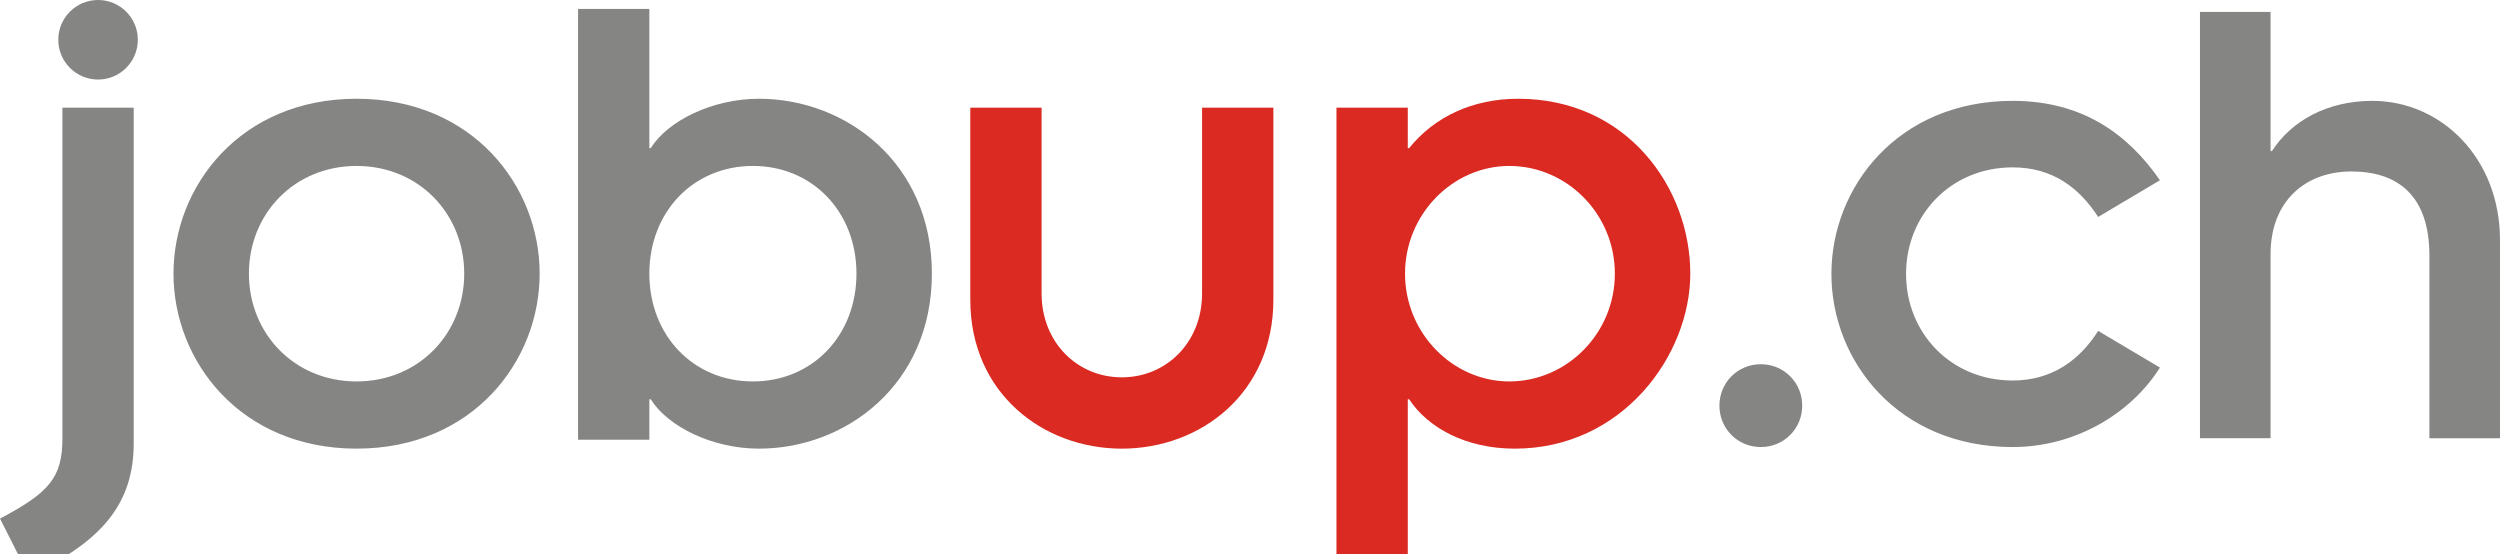 <?xml version="1.0" encoding="utf-8"?>
<!-- Generator: Adobe Illustrator 16.0.4, SVG Export Plug-In . SVG Version: 6.00 Build 0)  -->
<!DOCTYPE svg PUBLIC "-//W3C//DTD SVG 1.1//EN" "http://www.w3.org/Graphics/SVG/1.1/DTD/svg11.dtd">
<svg version="1.1" id="new_-_baseline" xmlns="http://www.w3.org/2000/svg" xmlns:xlink="http://www.w3.org/1999/xlink" x="0px"
	 y="0px" width="350.467px" height="77.697px" viewBox="0 0 350.467 77.697" enable-background="new 0 0 350.467 77.697"
	 xml:space="preserve">
<path fill="#858584" d="M308.406,61.434h9.896V35.643c0-7.515,4.949-11.607,11.326-11.607c6.562,0,10.943,3.424,10.943,11.801
	v25.598h9.895V33.647c0-11.42-8.184-19.508-17.891-19.508c-6.277,0-11.322,2.76-14.08,7.042h-0.193V1.672h-9.896V61.434z
	 M302.796,25.271c-4.475-6.468-10.852-11.132-20.652-11.132c-16.082,0-25.404,12.084-25.404,24.265
	c0,12.179,9.322,24.266,25.404,24.266c8.755,0,16.56-4.664,20.652-11.137l-8.659-5.143c-2.667,4.192-6.568,6.953-11.993,6.953
	c-8.655,0-14.939-6.662-14.939-14.939c0-8.281,6.284-14.938,14.939-14.938c5.616,0,9.326,2.854,11.993,6.946L302.796,25.271z
	 M241.039,56.864c0,3.237,2.569,5.806,5.804,5.806c3.232,0,5.804-2.568,5.804-5.806c0-3.236-2.571-5.806-5.804-5.806
	C243.608,51.059,241.039,53.628,241.039,56.864"/>
<path fill="#DA2A21" d="M226.381,38.359c0,8.375-6.726,15.113-14.802,15.113c-7.885,0-14.613-6.738-14.613-15.113
	c0-8.363,6.729-15.096,14.613-15.096C219.655,23.264,226.381,29.996,226.381,38.359 M197.351,15.092h-9.996v62.605h9.996V55.974
	h0.194c2.594,3.94,7.88,6.92,14.804,6.92c15.091,0,24.607-13.08,24.607-24.534c0-12.019-8.842-24.516-24.129-24.516
	c-6.343,0-11.726,2.5-15.282,6.921h-0.194V15.092z M136.022,42.017c0,13.094,10.189,20.877,21.243,20.877
	c11.055,0,21.245-7.783,21.245-20.877V15.092h-9.996v26.06c0,6.837-4.999,11.745-11.249,11.745c-6.248,0-11.247-4.908-11.247-11.745
	v-26.06h-9.996V42.017z"/>
<path fill="#858584" d="M120.065,38.359c0,8.662-6.154,15.113-14.518,15.113c-8.362,0-14.517-6.451-14.517-15.113
	c0-8.65,6.154-15.096,14.517-15.096C113.911,23.264,120.065,29.709,120.065,38.359 M81.036,61.644h9.996v-5.67h0.193
	c2.404,3.845,8.652,6.92,15.188,6.92c12.113,0,24.225-8.939,24.225-24.534c0-15.577-12.111-24.516-24.225-24.516
	c-6.536,0-12.784,3.074-15.188,6.921h-0.193V1.25h-9.996V61.644z M34.894,38.359c0-8.363,6.344-15.096,15.092-15.096
	s15.092,6.732,15.092,15.096c0,8.375-6.344,15.113-15.092,15.113S34.894,46.734,34.894,38.359 M24.32,38.359
	c0,12.324,9.42,24.534,25.666,24.534s25.666-12.21,25.666-24.534c0-12.309-9.42-24.516-25.666-24.516S24.32,26.051,24.32,38.359
	 M8.17,5.576c0,3.078,2.5,5.575,5.577,5.575c3.076,0,5.575-2.497,5.575-5.575c0-3.077-2.5-5.576-5.575-5.576
	C10.669,0,8.17,2.499,8.17,5.576 M8.748,61.454c0,5.476-1.826,7.594-8.748,11.244l4.036,7.979
	c10.576-4.806,14.709-10.381,14.709-18.551V15.092H8.748V61.454z"/>
</svg>
